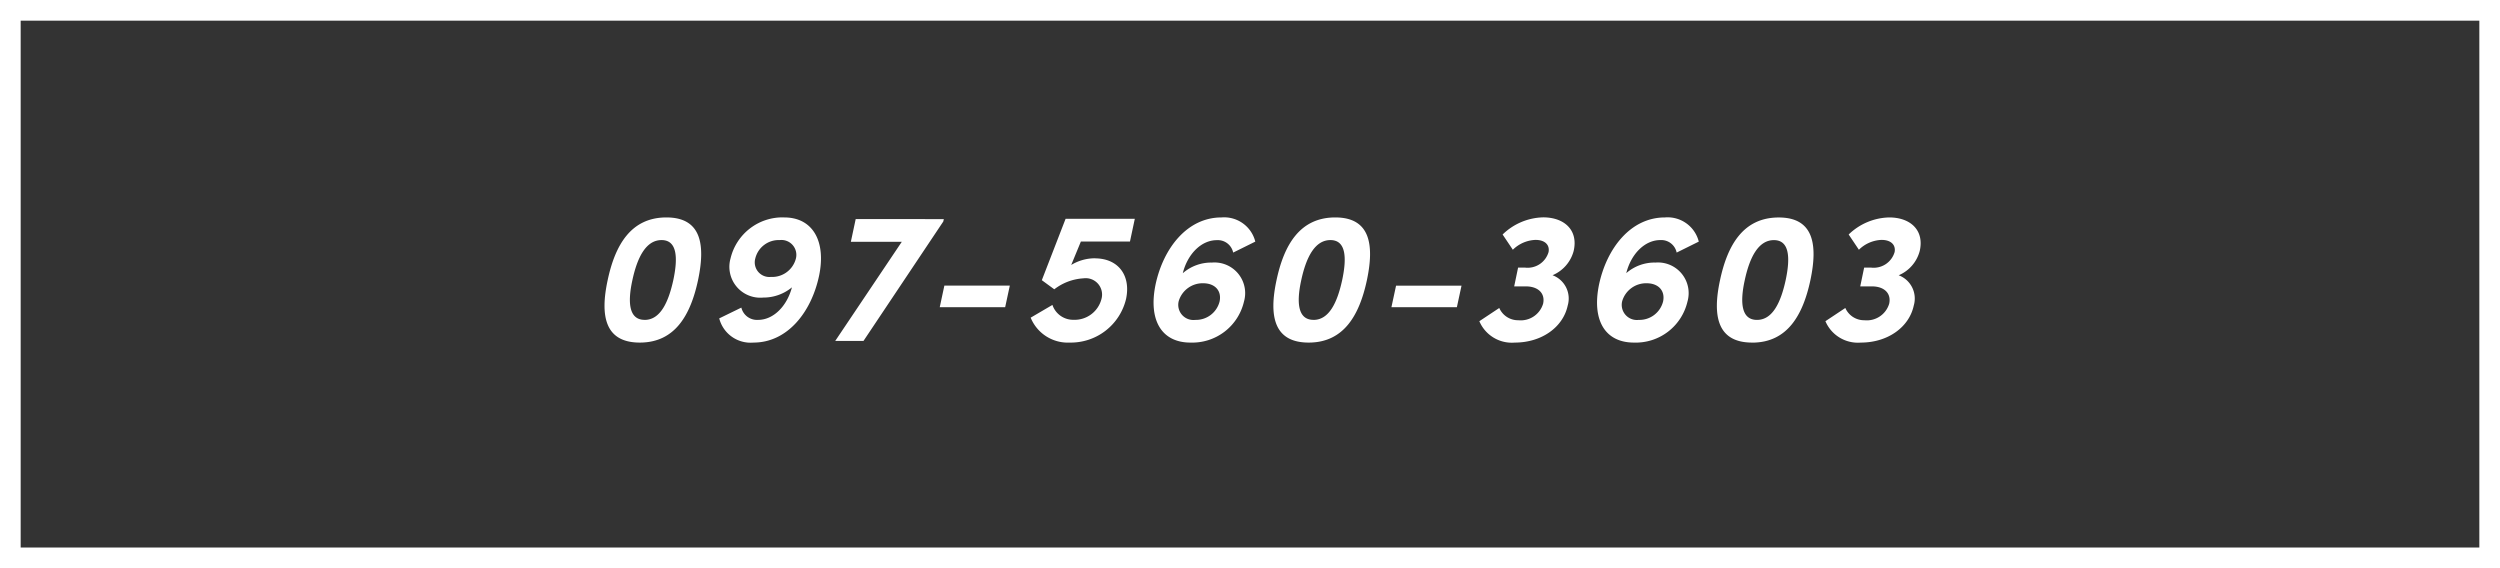 <svg xmlns="http://www.w3.org/2000/svg" width="242" height="55" viewBox="0 0 242 55">
  <rect x="0" y="0" width="242" height="55" fill="#333333" stroke="none"/>
  <g id="グループ_9236" data-name="グループ 9236" transform="translate(-991 -647)">
    <g id="長方形_5219" data-name="長方形 5219" transform="translate(991 647)" fill="none" stroke="#fff" stroke-width="2">
      <rect width="242" height="55" stroke="none"/>
      <rect x="1" y="1" width="240" height="53" fill="none"/>
    </g>
    <path id="パス_154865" data-name="パス 154865" d="M-59.067.162c3.42,0,4.914-2.682,5.634-6.03.72-3.4.36-6.084-3.06-6.084-3.438,0-4.968,2.682-5.688,6.084C-62.9-2.52-62.505.162-59.067.162Zm.468-2.2c-1.53,0-1.656-1.692-1.188-3.834.468-2.178,1.3-3.888,2.826-3.888,1.512,0,1.6,1.71,1.134,3.888C-56.3-3.726-57.087-2.034-58.6-2.034Zm13.518-9.918a5.173,5.173,0,0,0-5.2,3.96,2.992,2.992,0,0,0,3.168,3.8,4.317,4.317,0,0,0,2.772-.99c-.486,1.836-1.8,3.15-3.276,3.15a1.557,1.557,0,0,1-1.62-1.188l-2.142,1.044A3.135,3.135,0,0,0-48.069.162c3.312,0,5.616-2.97,6.354-6.462C-41.013-9.648-42.327-11.952-45.081-11.952Zm-1.278,5.76a1.415,1.415,0,0,1-1.53-1.782,2.33,2.33,0,0,1,2.358-1.782,1.444,1.444,0,0,1,1.566,1.818A2.376,2.376,0,0,1-46.359-6.192Zm8.19-5.6-.468,2.2h4.932L-40.149,0h2.736l7.722-11.556.054-.234Zm8.136,8.532H-23.7l.45-2.088h-6.336Zm15.012-4.734a4.405,4.405,0,0,0-2.286.648l.936-2.268h4.752l.468-2.2h-6.7l-2.3,5.94,1.206.882a5.1,5.1,0,0,1,2.826-1.062,1.586,1.586,0,0,1,1.746,1.98,2.683,2.683,0,0,1-2.718,2.034,2.116,2.116,0,0,1-2.034-1.44L-21.231-2.25A3.882,3.882,0,0,0-17.451.162,5.5,5.5,0,0,0-12-4.05C-11.511-6.318-12.735-7.992-15.021-7.992Zm11.286.414A4.169,4.169,0,0,0-6.507-6.552c.468-1.872,1.8-3.2,3.294-3.2A1.516,1.516,0,0,1-1.629-8.55L.513-9.612a3.108,3.108,0,0,0-3.276-2.34c-3.312,0-5.616,2.97-6.372,6.462C-9.873-1.962-8.523.162-5.769.162A5.138,5.138,0,0,0-.585-3.8,2.968,2.968,0,0,0-3.735-7.578ZM-5.3-2.034A1.467,1.467,0,0,1-6.9-3.852,2.418,2.418,0,0,1-4.491-5.58c1.116.018,1.764.738,1.548,1.764A2.359,2.359,0,0,1-5.3-2.034ZM5.679.162c3.42,0,4.914-2.682,5.634-6.03.72-3.4.36-6.084-3.06-6.084-3.438,0-4.968,2.682-5.688,6.084C1.845-2.52,2.241.162,5.679.162Zm.468-2.2c-1.53,0-1.656-1.692-1.188-3.834.468-2.178,1.3-3.888,2.826-3.888,1.512,0,1.6,1.71,1.134,3.888C8.451-3.726,7.659-2.034,6.147-2.034Zm7.542-1.224h6.336l.45-2.088H14.139Zm15.606-3.1a3.528,3.528,0,0,0,2.034-2.34c.468-2-.882-3.258-2.952-3.258A5.813,5.813,0,0,0,24.453-10.3l.99,1.476a3.3,3.3,0,0,1,2.2-.954c.864,0,1.386.45,1.26,1.17a2.109,2.109,0,0,1-2.286,1.512h-.666l-.378,1.818H26.7c1.206,0,1.89.684,1.674,1.674A2.259,2.259,0,0,1,25.983-2a1.985,1.985,0,0,1-1.854-1.188L22.2-1.908A3.418,3.418,0,0,0,25.641.162C28.2.162,30.3-1.3,30.753-3.42A2.406,2.406,0,0,0,29.295-6.354Zm9.9-1.224a4.169,4.169,0,0,0-2.772,1.026c.468-1.872,1.8-3.2,3.294-3.2A1.516,1.516,0,0,1,41.3-8.55l2.142-1.062a3.108,3.108,0,0,0-3.276-2.34c-3.312,0-5.616,2.97-6.372,6.462-.738,3.528.612,5.652,3.366,5.652A5.138,5.138,0,0,0,42.345-3.8,2.968,2.968,0,0,0,39.195-7.578ZM37.629-2.034a1.467,1.467,0,0,1-1.6-1.818A2.418,2.418,0,0,1,38.439-5.58c1.116.018,1.764.738,1.548,1.764A2.359,2.359,0,0,1,37.629-2.034Zm10.98,2.2c3.42,0,4.914-2.682,5.634-6.03.72-3.4.36-6.084-3.06-6.084-3.438,0-4.968,2.682-5.688,6.084C44.775-2.52,45.171.162,48.609.162Zm.468-2.2c-1.53,0-1.656-1.692-1.188-3.834.468-2.178,1.3-3.888,2.826-3.888,1.512,0,1.6,1.71,1.134,3.888C51.381-3.726,50.589-2.034,49.077-2.034Zm13.716-4.32a3.528,3.528,0,0,0,2.034-2.34c.468-2-.882-3.258-2.952-3.258A5.813,5.813,0,0,0,57.951-10.3l.99,1.476a3.3,3.3,0,0,1,2.2-.954c.864,0,1.386.45,1.26,1.17a2.109,2.109,0,0,1-2.286,1.512h-.666l-.378,1.818H60.2c1.206,0,1.89.684,1.674,1.674A2.259,2.259,0,0,1,59.481-2a1.985,1.985,0,0,1-1.854-1.188L55.7-1.908A3.418,3.418,0,0,0,59.139.162C61.695.162,63.8-1.3,64.251-3.42A2.406,2.406,0,0,0,62.793-6.354Z" transform="translate(1112 680)" fill="#fff"/>
  </g>
</svg>
